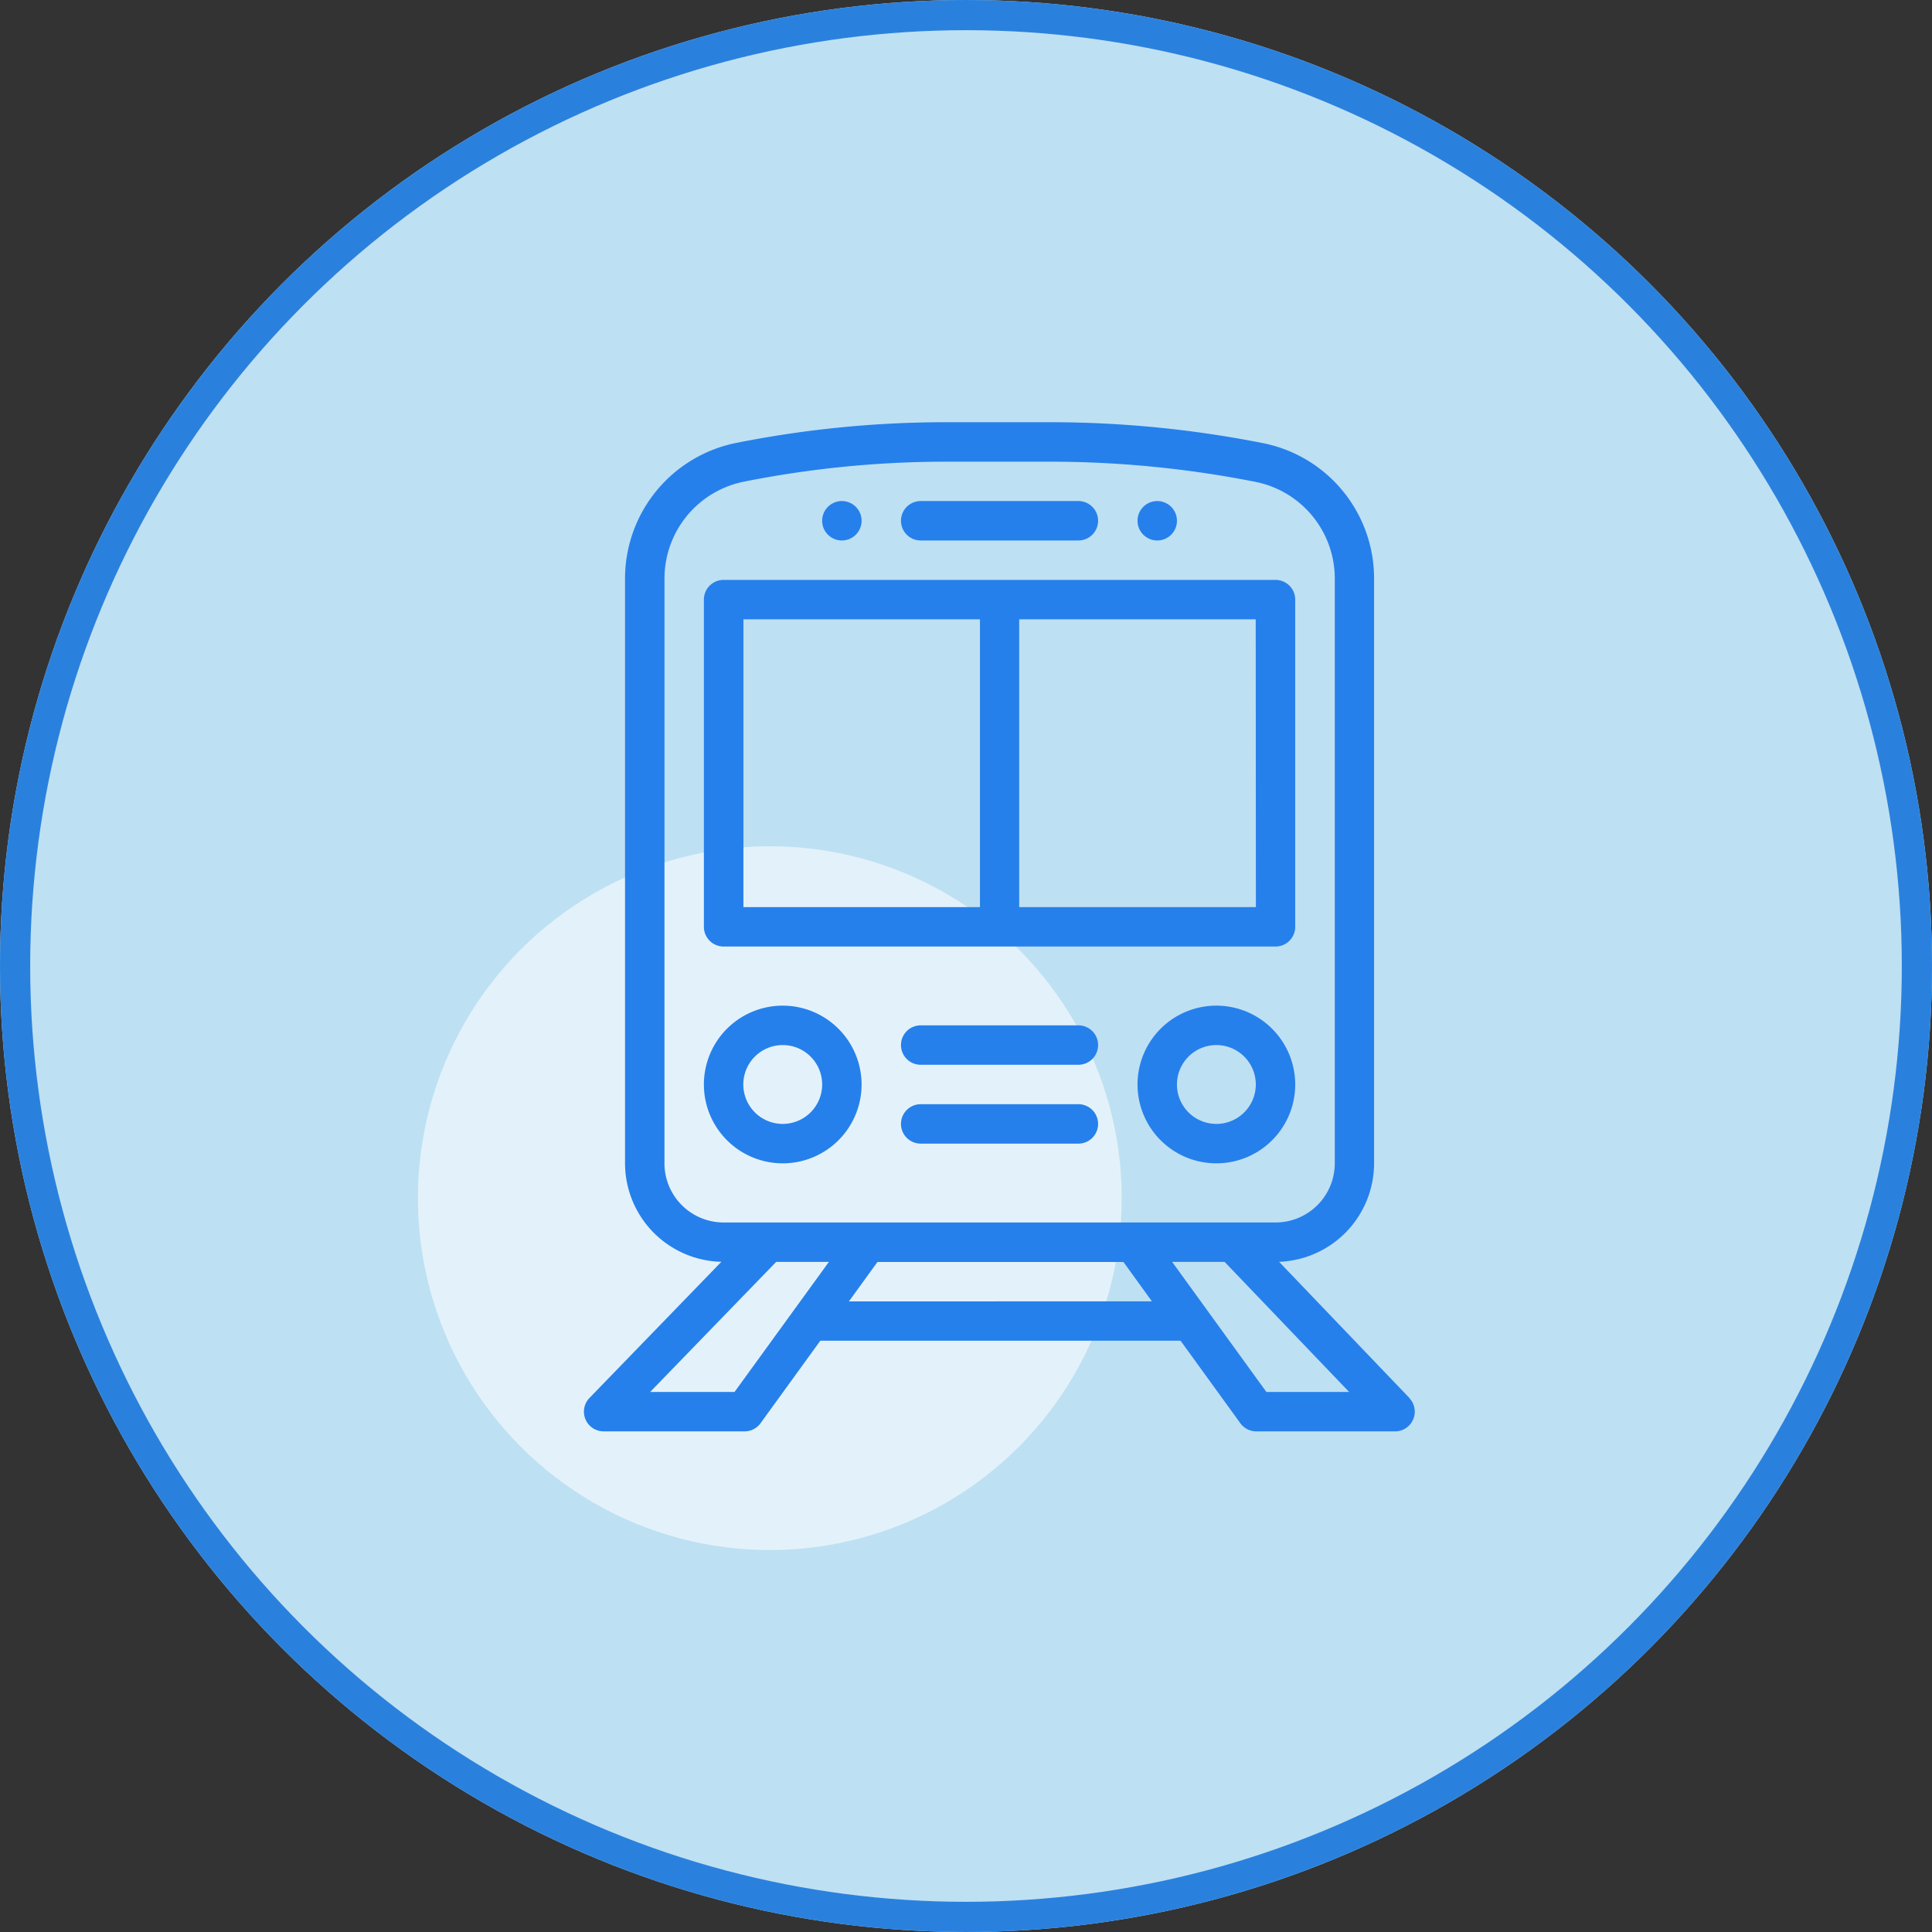 <svg xmlns="http://www.w3.org/2000/svg" width="64" height="64" viewBox="0 0 64 64">
  <rect x="0" y="0" width="64" height="64" fill="#333333" stroke="none"/>
  <g id="Group_34502" data-name="Group 34502" transform="translate(-674.75 -1211)">
    <g id="Group_1075" data-name="Group 1075" transform="translate(-36.25 167)">
      <g id="Ellipse_32" data-name="Ellipse 32" transform="translate(711 1044)" fill="#bee0f3" stroke="#2a81dd" stroke-width="1">
        <circle cx="32" cy="32" r="32" stroke="none"/>
        <circle cx="32" cy="32" r="31.5" fill="none"/>
      </g>
      <circle id="Ellipse_36" data-name="Ellipse 36" cx="11.657" cy="11.657" r="11.657" transform="translate(724.844 1072.033)" fill="#fff" opacity="0.57"/>
    </g>
    <g id="train_3_" data-name="train (3)" transform="translate(648.908 1224.986)">
      <g id="Group_1077" data-name="Group 1077" transform="translate(63.524 2.612)">
        <g id="Group_1076" data-name="Group 1076" transform="translate(0)">
          <path id="Path_3214" data-name="Path 3214" d="M326.708,40a.653.653,0,1,0,.653.653A.653.653,0,0,0,326.708,40Z" transform="translate(-326.055 -40)" fill="#2680eb"/>
        </g>
      </g>
      <g id="Group_1079" data-name="Group 1079" transform="translate(53.077 2.612)">
        <g id="Group_1078" data-name="Group 1078" transform="translate(0)">
          <path id="Path_3215" data-name="Path 3215" d="M166.708,40a.653.653,0,1,0,.653.653A.653.653,0,0,0,166.708,40Z" transform="translate(-166.055 -40)" fill="#2680eb"/>
        </g>
      </g>
      <g id="Group_1081" data-name="Group 1081" transform="translate(45.184 0)">
        <g id="Group_1080" data-name="Group 1080" transform="translate(0)">
          <path id="Path_3216" data-name="Path 3216" d="M72.534,32.327l-4.321-4.514a3.268,3.268,0,0,0,3.147-3.262V5.176A4.569,4.569,0,0,0,67.678.693,36.319,36.319,0,0,0,60.626,0h-3.45a35.545,35.545,0,0,0-6.955.688,4.583,4.583,0,0,0-3.674,4.482v19.38a3.268,3.268,0,0,0,3.191,3.263l-4.369,4.51a.653.653,0,0,0,.469,1.107h4.669a.653.653,0,0,0,.529-.27l1.981-2.734H64.949l1.981,2.734a.653.653,0,0,0,.529.27h4.6a.653.653,0,0,0,.472-1.1Zm-24.68-7.776V5.171a3.274,3.274,0,0,1,2.624-3.2,34.246,34.246,0,0,1,6.7-.663h3.45a35.016,35.016,0,0,1,6.8.668,3.264,3.264,0,0,1,2.63,3.2V24.551a1.961,1.961,0,0,1-1.959,1.959H49.812A1.961,1.961,0,0,1,47.853,24.551Zm2.32,7.574H47.379l4.175-4.309H53.3Zm3.789-3,.946-1.306h8.149L64,29.122Zm13.83,3-3.122-4.309h1.738l4.125,4.309Z" transform="translate(-45.184 0)" fill="#2680eb"/>
        </g>
      </g>
      <g id="Group_1083" data-name="Group 1083" transform="translate(49.159 5.224)">
        <g id="Group_1082" data-name="Group 1082" transform="translate(0)">
          <path id="Path_3217" data-name="Path 3217" d="M124.991,80H106.708a.653.653,0,0,0-.653.653V91.492a.653.653,0,0,0,.653.653h18.283a.653.653,0,0,0,.653-.653V80.653A.653.653,0,0,0,124.991,80ZM115.2,90.839h-7.835V81.306H115.2Zm9.141,0H116.5V81.306h7.835Z" transform="translate(-106.055 -80)" fill="#2680eb"/>
        </g>
      </g>
      <g id="Group_1085" data-name="Group 1085" transform="translate(55.688 2.612)">
        <g id="Group_1084" data-name="Group 1084" transform="translate(0)">
          <path id="Path_3218" data-name="Path 3218" d="M211.932,40h-5.224a.653.653,0,1,0,0,1.306h5.224a.653.653,0,1,0,0-1.306Z" transform="translate(-206.055 -40)" fill="#2680eb"/>
        </g>
      </g>
      <g id="Group_1087" data-name="Group 1087" transform="translate(63.524 19.327)">
        <g id="Group_1086" data-name="Group 1086" transform="translate(0)">
          <path id="Path_3219" data-name="Path 3219" d="M328.667,296a2.612,2.612,0,1,0,2.612,2.612A2.615,2.615,0,0,0,328.667,296Zm0,3.918a1.306,1.306,0,1,1,1.306-1.306A1.307,1.307,0,0,1,328.667,299.918Z" transform="translate(-326.055 -296)" fill="#2680eb"/>
        </g>
      </g>
      <g id="Group_1089" data-name="Group 1089" transform="translate(49.159 19.327)">
        <g id="Group_1088" data-name="Group 1088" transform="translate(0)">
          <path id="Path_3220" data-name="Path 3220" d="M108.667,296a2.612,2.612,0,1,0,2.612,2.612A2.615,2.615,0,0,0,108.667,296Zm0,3.918a1.306,1.306,0,1,1,1.306-1.306A1.307,1.307,0,0,1,108.667,299.918Z" transform="translate(-106.055 -296)" fill="#2680eb"/>
        </g>
      </g>
      <g id="Group_1091" data-name="Group 1091" transform="translate(55.688 19.98)">
        <g id="Group_1090" data-name="Group 1090" transform="translate(0)">
          <path id="Path_3221" data-name="Path 3221" d="M211.932,306h-5.224a.653.653,0,1,0,0,1.306h5.224a.653.653,0,1,0,0-1.306Z" transform="translate(-206.055 -306)" fill="#2680eb"/>
        </g>
      </g>
      <g id="Group_1093" data-name="Group 1093" transform="translate(55.688 22.592)">
        <g id="Group_1092" data-name="Group 1092" transform="translate(0)">
          <path id="Path_3222" data-name="Path 3222" d="M211.932,346h-5.224a.653.653,0,1,0,0,1.306h5.224a.653.653,0,0,0,0-1.306Z" transform="translate(-206.055 -346)" fill="#2680eb"/>
        </g>
      </g>
    </g>
  </g>
</svg>

